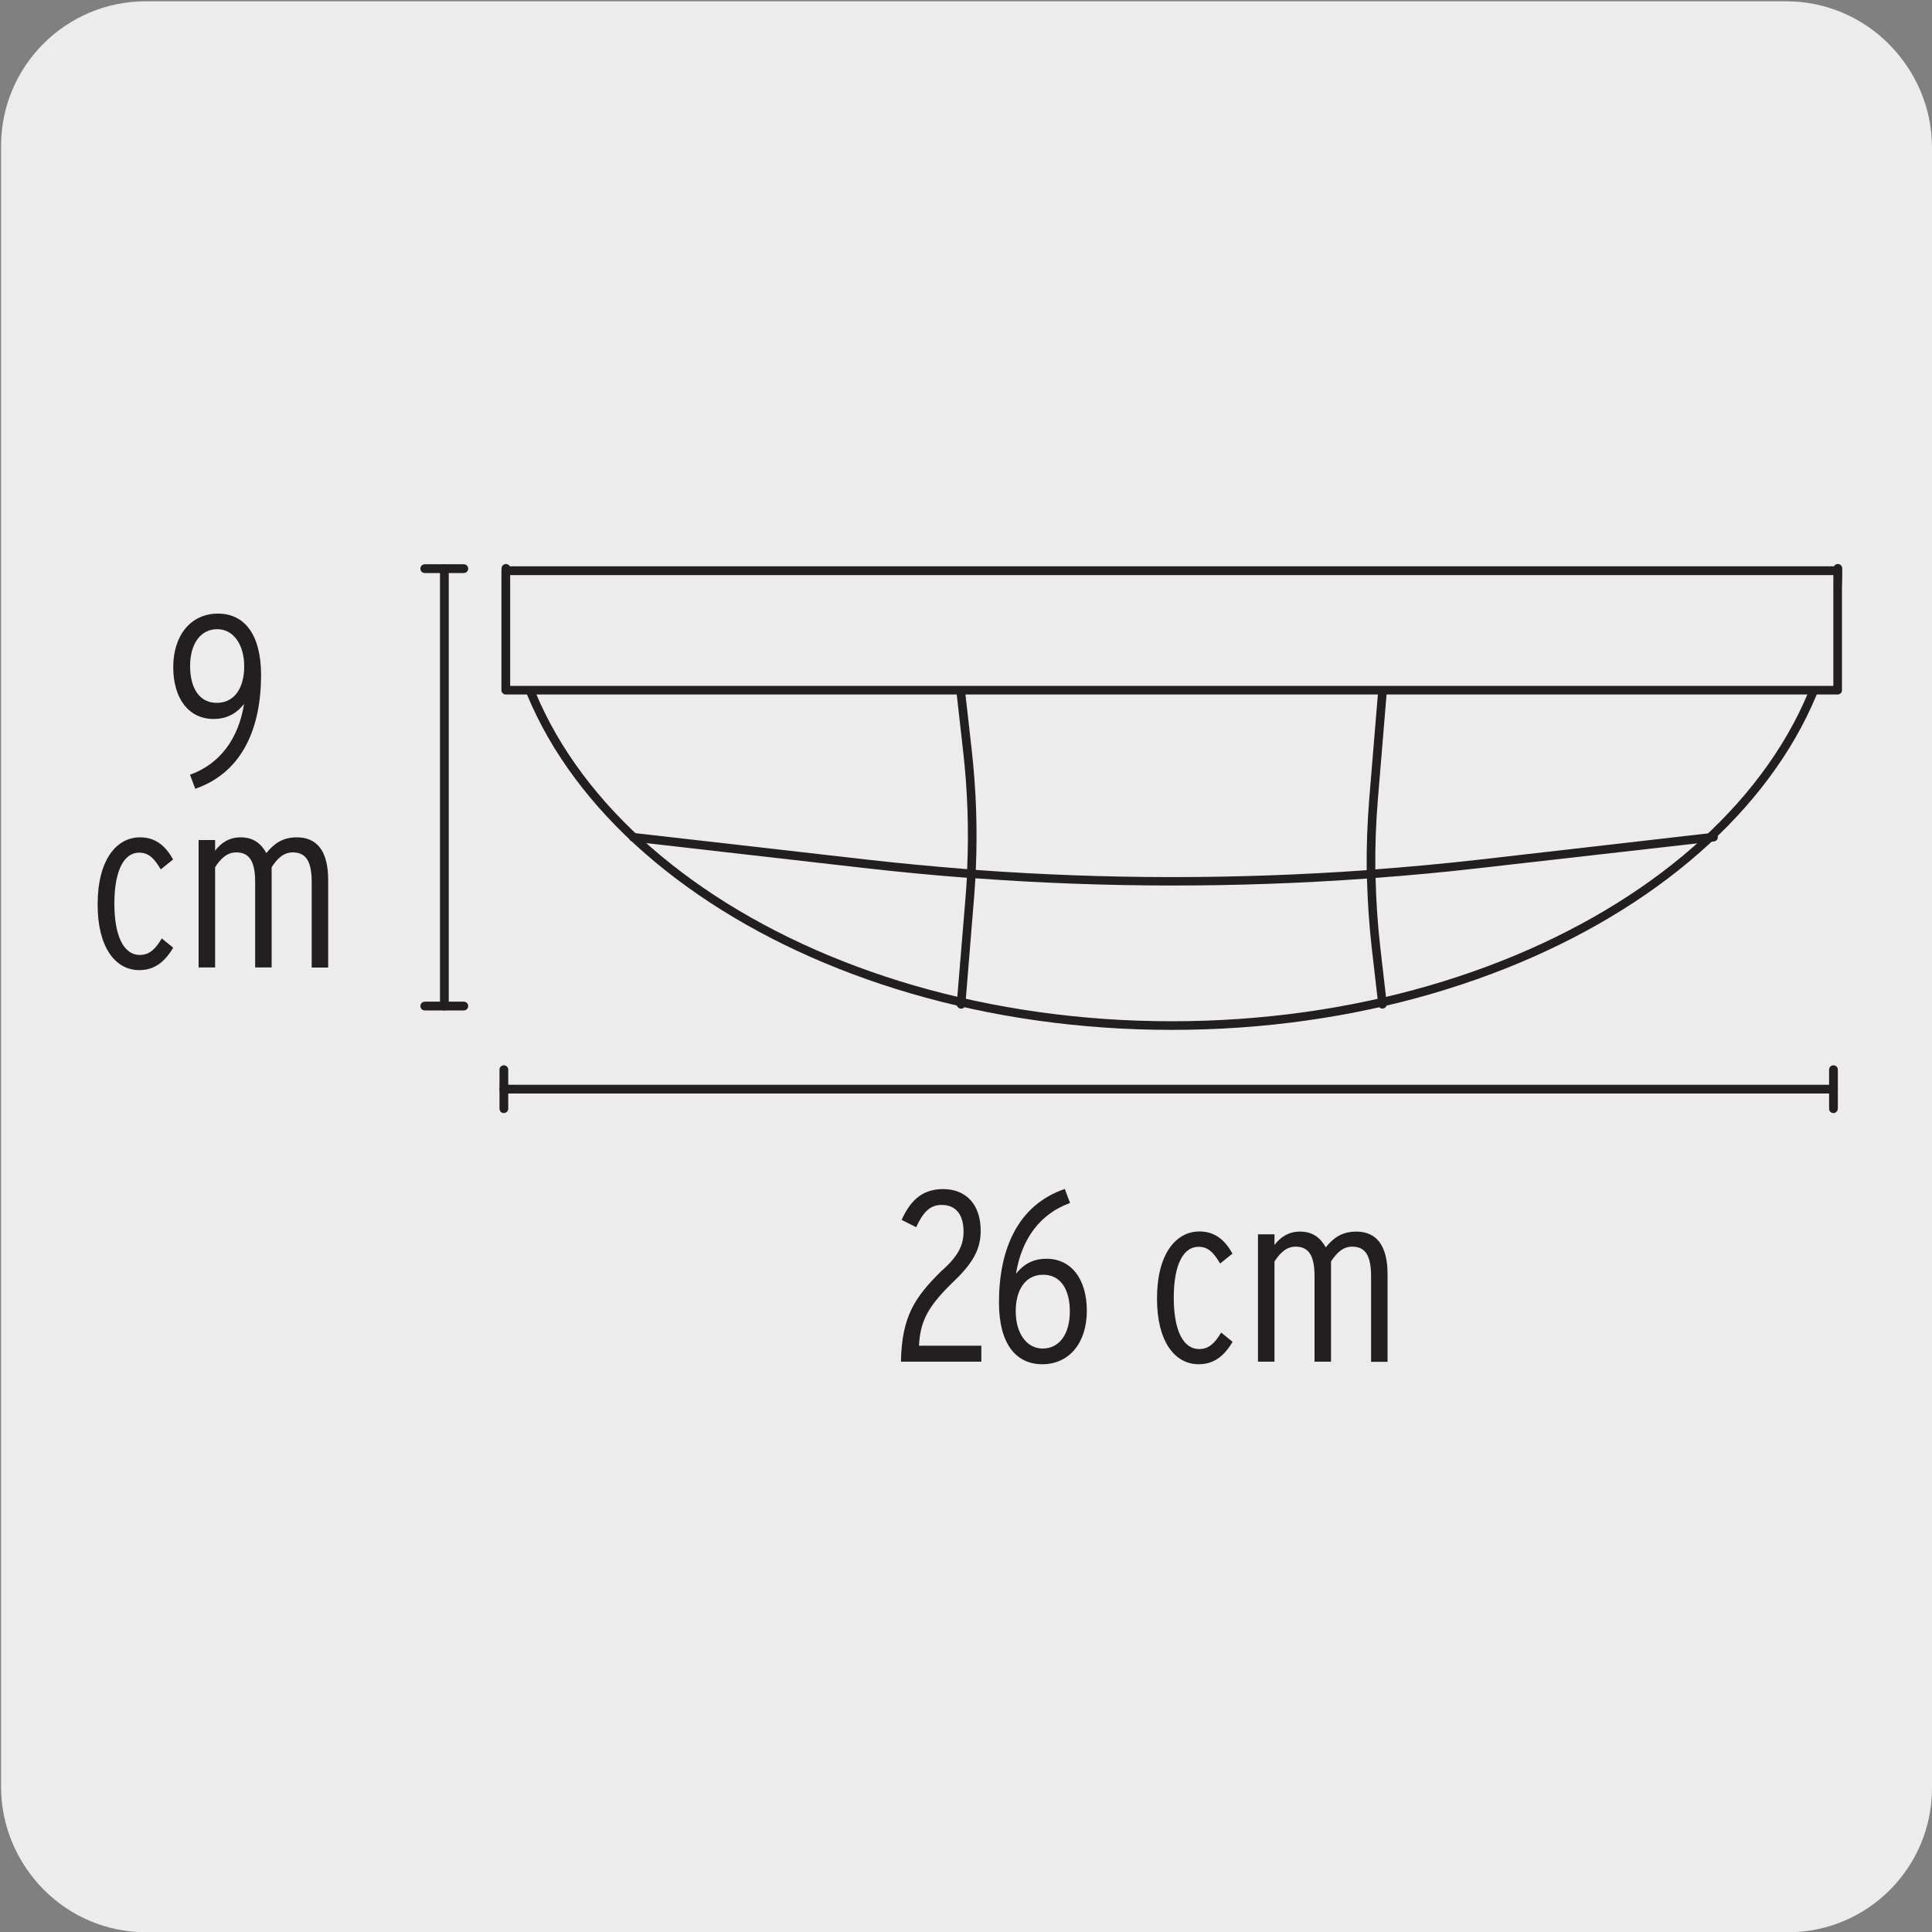 <svg enable-background="new 0 0 150 150" viewBox="0 0 150 150" xmlns="http://www.w3.org/2000/svg"><rect x="0" y="0" width="150" height="150" fill="#808080" stroke="none"/><path d="m11.4.22h127.31c6.21-.02 11.27 5 11.29 11.21v.03 127.37c0 6.18-5.01 11.19-11.19 11.19h-127.47c-6.18 0-11.19-5.01-11.19-11.19v-127.37c.01-6.21 5.04-11.24 11.25-11.24z" fill="#edecec"/><path d="m11.32.1h127.31c6.21-.02 11.27 5 11.29 11.21v.03 127.37c0 6.18-5.01 11.19-11.19 11.19h-127.46c-6.18 0-11.19-5.01-11.19-11.19v-127.37c0-6.21 5.04-11.24 11.24-11.24z" fill="#edecec"/><g fill="#231f20"><path d="m15.16 61.24-.41-1.09c2.32-.83 3.77-2.79 4.2-5.5-.53.68-1.26 1.17-2.37 1.17-1.94 0-3.13-1.6-3.13-4.03 0-2.45 1.36-4.15 3.47-4.15 2.02 0 3.35 1.56 3.35 4.79-.01 4.09-1.44 7.54-5.11 8.81zm1.71-12.39c-1.34 0-2.11 1.19-2.11 2.86 0 1.72.72 2.86 2.07 2.86 1.43 0 2.13-1.24 2.13-2.83 0-1.7-.84-2.89-2.09-2.89z"/><path d="m10.82 75.32c-1.87 0-3.24-1.77-3.24-5.09 0-3.52 1.49-5.22 3.3-5.22 1.26 0 2.02.75 2.56 1.72l-.96.77c-.47-.79-.89-1.3-1.68-1.3-1.13 0-1.92 1.3-1.92 3.96 0 2.39.66 3.98 1.98 3.98.74 0 1.21-.45 1.7-1.28l.89.72c-.65 1.08-1.44 1.74-2.63 1.74z"/><path d="m24.2 75.11v-6.63c0-1.7-.51-2.3-1.47-2.3-.72 0-1.21.49-1.64 1.15v7.78h-1.28v-6.63c0-1.7-.51-2.3-1.47-2.3-.72 0-1.21.49-1.64 1.15v7.78h-1.28v-9.89h1.28v.83c.45-.6 1.09-1.04 1.98-1.04 1.02 0 1.6.51 2 1.22.58-.71 1.24-1.22 2.37-1.22 1.58 0 2.43 1.09 2.43 3.32v6.79h-1.28z"/><path d="m69.95 105.72c.06-3.54 1.11-5.03 3.11-7.01 1.36-1.19 1.75-2.06 1.75-3.09 0-1.3-.58-2.07-1.7-2.07-.94 0-1.45.6-1.98 1.73l-1.13-.57c.62-1.34 1.47-2.39 3.22-2.39 1.81 0 2.92 1.22 2.92 3.24 0 1.55-.72 2.64-2.26 4.09-1.9 1.87-2.43 2.98-2.53 4.83h4.84v1.24z"/><path d="m80.92 105.92c-2.02 0-3.36-1.56-3.36-4.79 0-4.11 1.43-7.56 5.11-8.82l.41 1.09c-2.32.83-3.77 2.79-4.2 5.5.53-.68 1.26-1.17 2.37-1.17 1.94 0 3.13 1.6 3.13 4.03.01 2.47-1.35 4.16-3.46 4.16zm.07-6.95c-1.43 0-2.13 1.25-2.13 2.83 0 1.72.85 2.9 2.09 2.9 1.34 0 2.11-1.19 2.11-2.86.01-1.72-.71-2.87-2.07-2.87z"/><path d="m93.07 105.92c-1.87 0-3.24-1.77-3.24-5.09 0-3.52 1.49-5.22 3.3-5.22 1.26 0 2.02.75 2.56 1.72l-.96.77c-.47-.79-.89-1.3-1.68-1.3-1.13 0-1.92 1.3-1.92 3.96 0 2.39.66 3.98 1.98 3.98.73 0 1.21-.45 1.7-1.28l.89.72c-.65 1.09-1.44 1.74-2.63 1.74z"/><path d="m106.45 105.72v-6.63c0-1.7-.51-2.3-1.47-2.3-.72 0-1.21.49-1.64 1.15v7.78h-1.28v-6.63c0-1.7-.51-2.3-1.47-2.3-.72 0-1.21.49-1.64 1.15v7.78h-1.28v-9.89h1.28v.83c.45-.6 1.09-1.04 1.98-1.04 1.02 0 1.6.51 2 1.22.58-.71 1.24-1.22 2.37-1.22 1.58 0 2.43 1.09 2.43 3.32v6.79h-1.28z"/></g><path d="m142.68 44.13c0 19.6-23.15 35.49-51.7 35.49s-51.7-15.89-51.7-35.49" fill="#edecec"/><path d="m142.68 44.13c0 19.6-23.15 35.49-51.7 35.49s-51.7-15.89-51.7-35.49" fill="#edecec"/><path d="m90.98 79.96c-28.69 0-52.04-16.07-52.04-35.83 0-.19.15-.34.34-.34s.34.15.34.34c0 19.39 23.04 35.16 51.36 35.16s51.37-15.77 51.37-35.16c0-.19.15-.34.34-.34s.34.15.34.34c-.01 19.76-23.36 35.83-52.05 35.83z" fill="#231f20"/><path d="m39.28 44.31h103.4v9.27h-103.4z" fill="#edecec"/><path d="m39.28 44.31h103.4v9.27h-103.4z" fill="#edecec"/><path d="m142.68 53.92h-103.41c-.19 0-.34-.15-.34-.34v-9.27c0-.19.15-.34.34-.34h103.4c.19 0 .34.15.34.34v9.27c.01.19-.15.34-.33.34zm-103.07-.67h102.73v-8.6h-102.73z" fill="#231f20"/><path d="m74.62 77.97.68-8.22c.32-3.84.26-7.7-.18-11.54l-.5-4.43m32.72 0-.68 8.22c-.32 3.84-.26 7.71.18 11.54l.51 4.43m25.69-12.97-18.21 2.07c-15.85 1.8-31.86 1.8-47.71-.02l-17.94-2.05" fill="#edecec"/><path d="m107.34 78.31c-.17 0-.31-.13-.33-.3l-.51-4.43c-.2-1.78-.32-3.57-.37-5.37-10.12.73-20.29.72-30.4-.02-.03.53-.07 1.06-.11 1.58l-.67 8.23c-.02.19-.17.34-.36.31-.19-.02-.32-.18-.31-.36l.68-8.22c.04-.52.08-1.05.11-1.58-2.67-.2-5.33-.46-7.99-.76l-17.95-2.05c-.19-.02-.32-.19-.3-.37s.16-.33.37-.3l17.95 2.05c2.64.3 5.29.55 7.94.76.14-3.08.03-6.17-.32-9.22l-.5-4.43c-.02-.19.11-.35.3-.37.2-.02.35.11.37.3l.5 4.43c.35 3.1.46 6.23.32 9.35 10.1.74 20.25.74 30.35.02-.02-1.86.05-3.71.2-5.56l.68-8.22c.02-.19.18-.34.36-.31.19.02.32.18.31.36l-.68 8.22c-.15 1.81-.22 3.63-.2 5.45 2.67-.2 5.34-.45 8-.75l18.22-2.09c.2-.03.35.11.37.3s-.11.35-.3.37l-18.21 2.07c-2.68.31-5.37.56-8.06.76.04 1.79.16 3.57.36 5.34l.51 4.43c.02.18-.11.35-.3.37 0 .01-.02.01-.03.01z" fill="#231f20"/><path d="m34.5 78.45c-.19 0-.34-.15-.34-.34v-33.96c0-.19.15-.34.34-.34s.34.15.34.34v33.96c-.01.19-.16.34-.34.34z" fill="#231f20"/><path d="m36.01 44.49h-3.03c-.19 0-.34-.15-.34-.34s.15-.34.34-.34h3.03c.19 0 .34.15.34.34s-.15.34-.34.34z" fill="#231f20"/><path d="m36.01 78.45h-3.03c-.19 0-.34-.15-.34-.34s.15-.34.34-.34h3.03c.19 0 .34.15.34.34s-.15.34-.34.34z" fill="#231f20"/><path d="m142.35 84.9h-103.23c-.19 0-.34-.15-.34-.34s.15-.34.34-.34h103.23c.19 0 .34.15.34.34-.01.19-.16.34-.34.34z" fill="#231f20"/><path d="m39.12 86.42c-.19 0-.34-.15-.34-.34v-3.03c0-.19.15-.34.34-.34s.34.15.34.34v3.03c0 .18-.16.34-.34.34z" fill="#231f20"/><path d="m142.35 86.42c-.19 0-.34-.15-.34-.34v-3.03c0-.19.15-.34.34-.34s.34.15.34.34v3.03c-.01.18-.16.34-.34.34z" fill="#231f20"/></svg>